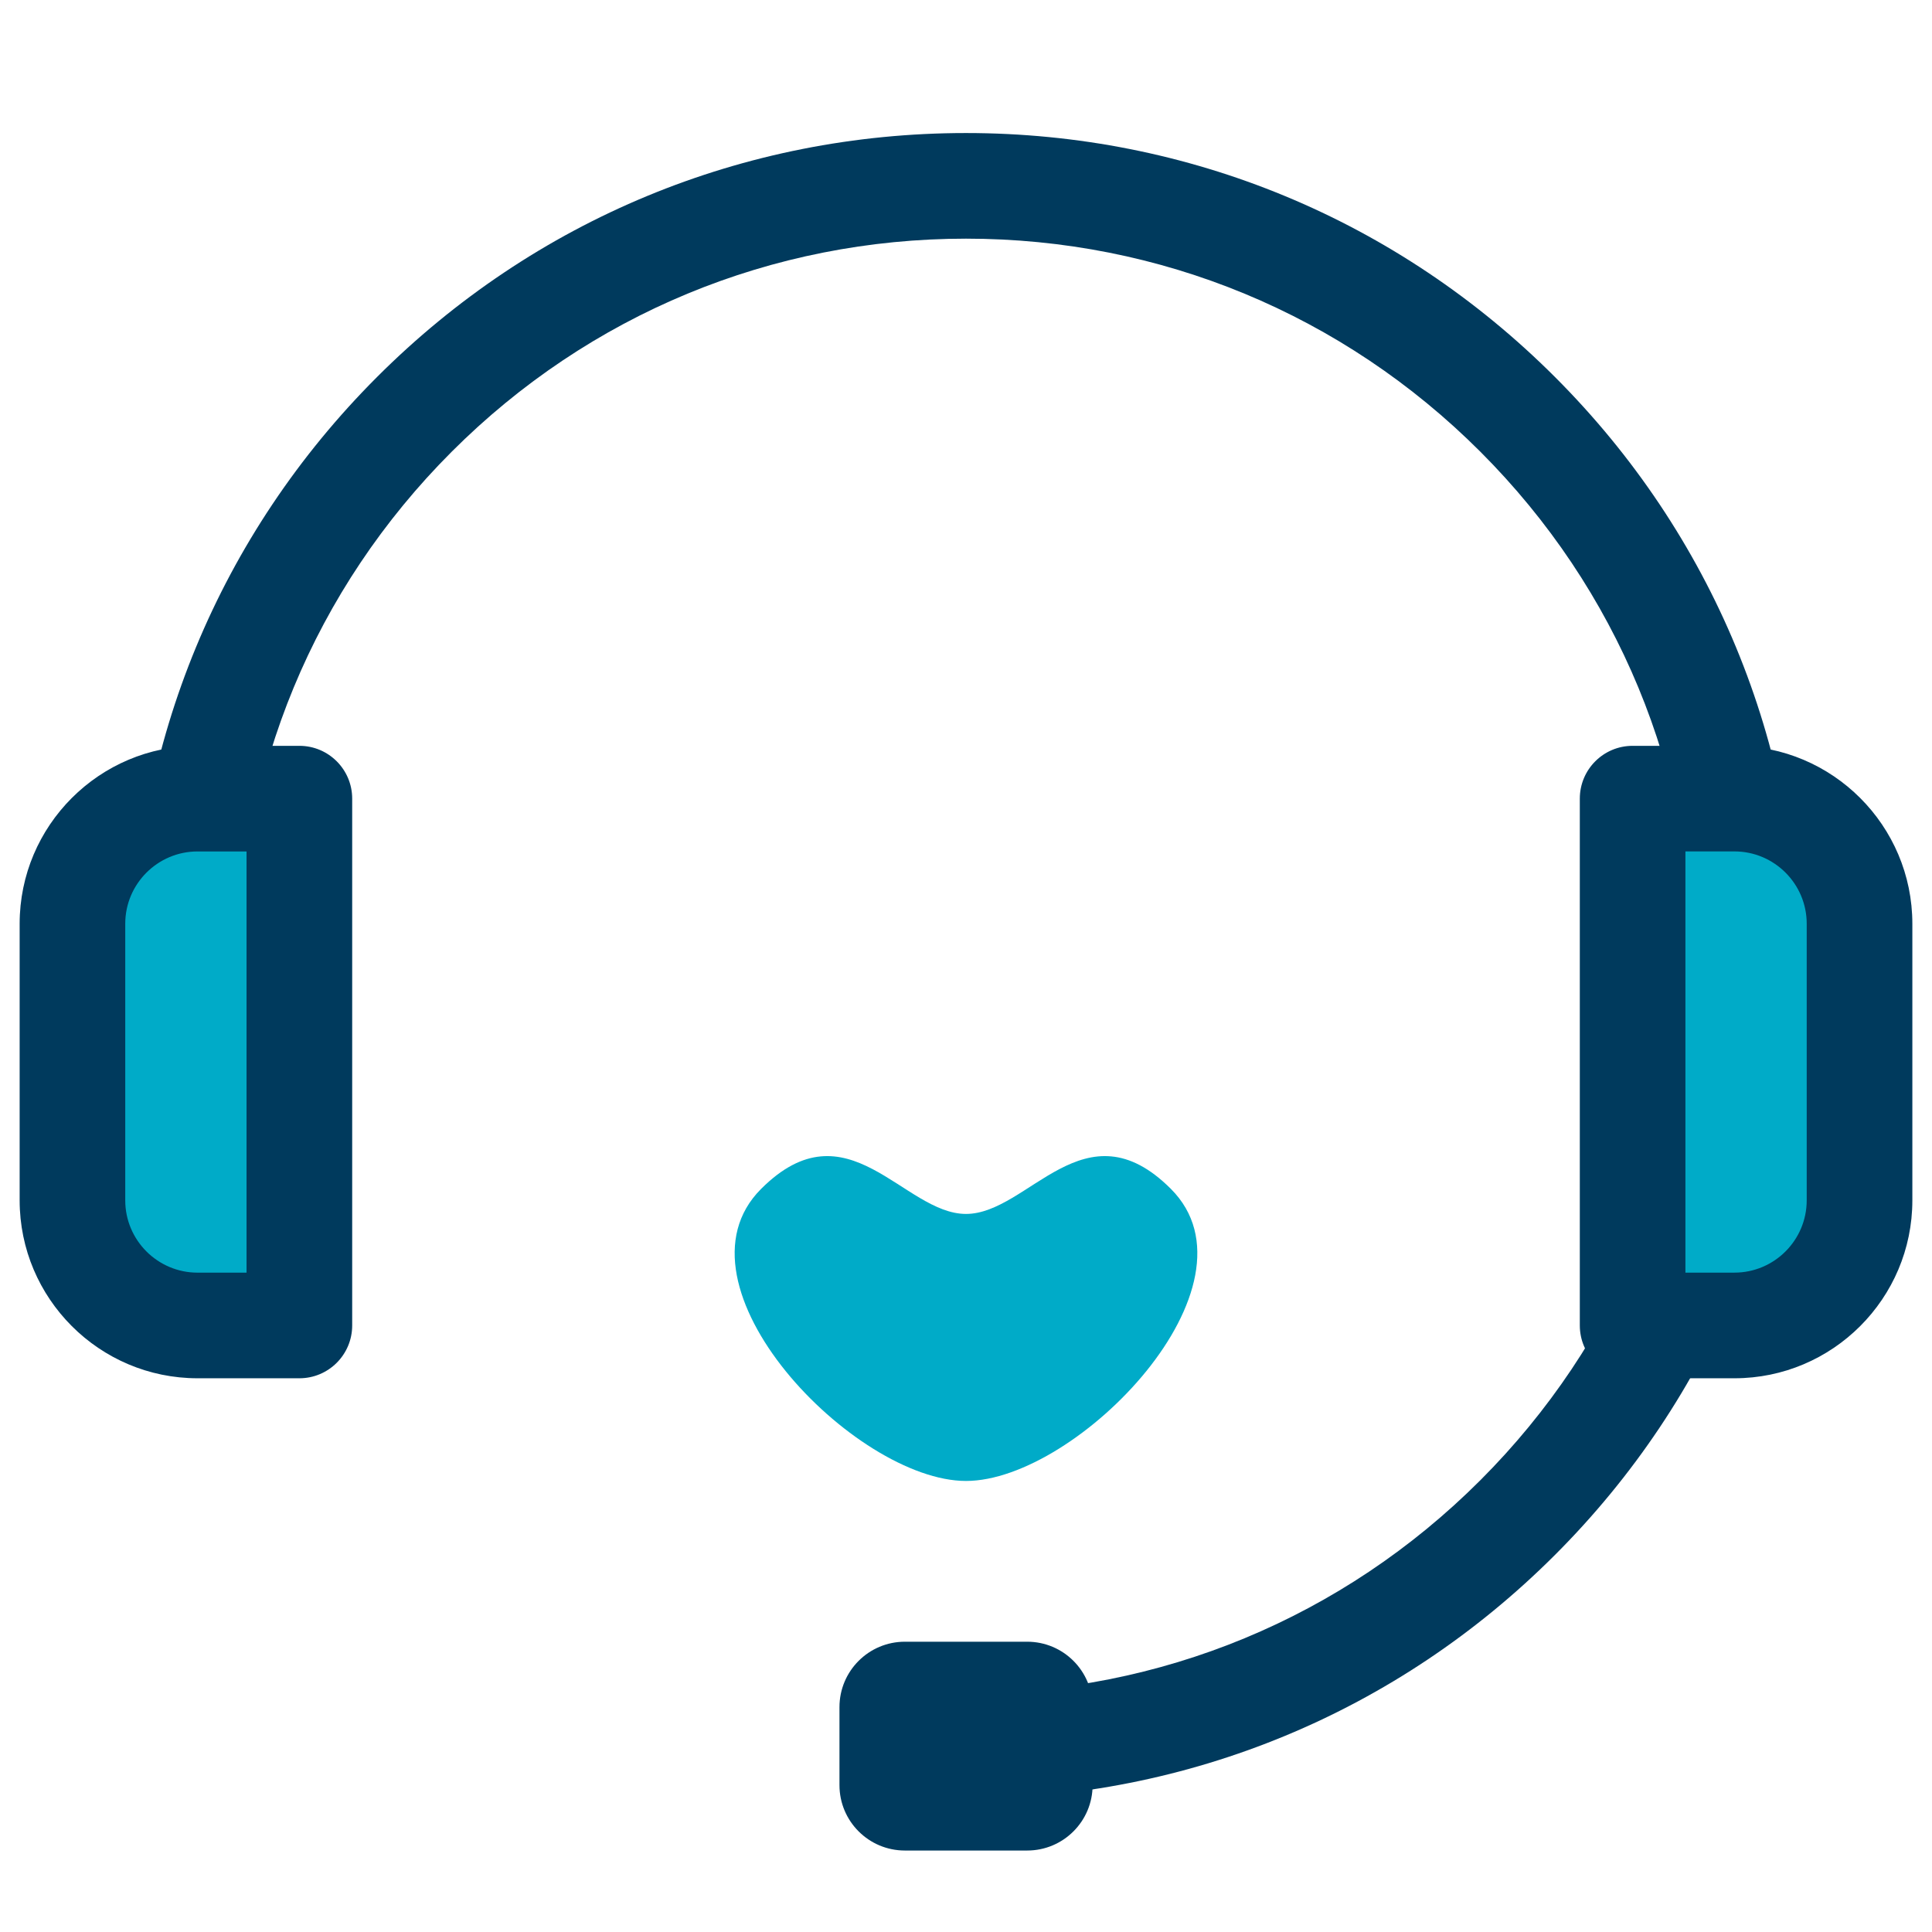 <svg width="100" height="100" viewBox="0 0 100 100" fill="none" xmlns="http://www.w3.org/2000/svg">
<g clip-path="url(#clip0_3_32)">
<path d="M50.001 93.112V87.644C60.057 87.644 69.51 83.729 76.621 76.618C83.732 69.507 87.647 60.054 87.647 49.999C87.647 39.943 83.732 30.49 76.621 23.379C69.51 16.268 60.057 12.353 50.001 12.353C39.946 12.353 30.493 16.268 23.382 23.379C16.271 30.49 12.356 39.943 12.356 49.999H6.888C6.888 38.483 11.372 27.657 19.515 19.514C27.658 11.371 38.485 6.886 50 6.886C61.515 6.886 72.342 11.371 80.485 19.514C88.628 27.657 93.112 38.483 93.112 49.999C93.112 61.514 88.628 72.34 80.485 80.483C72.342 88.626 61.515 93.111 50 93.111L50.001 93.112Z" fill="#003A5D"/>
<path d="M39.394 61.538C43.862 57.069 46.764 62.833 49.999 62.833H50.001C53.236 62.833 56.139 57.069 60.606 61.538C65.593 66.525 55.769 76.654 50.001 76.654C44.233 76.654 34.406 66.525 39.394 61.538Z" fill="#00ABC8"/>
<path d="M53.168 84.975H46.836C44.967 84.975 43.451 86.49 43.451 88.36V92.399C43.451 94.268 44.967 95.783 46.836 95.783H53.168C55.037 95.783 56.553 94.268 56.553 92.399V88.36C56.553 86.49 55.037 84.975 53.168 84.975Z" fill="#003A5D"/>
<path d="M10.225 41.336H15.496V68.604H10.225C6.651 68.604 3.75 65.703 3.75 62.129V47.811C3.75 44.237 6.651 41.336 10.225 41.336Z" fill="#00ABC8"/>
<path d="M15.496 71.339H10.225C5.147 71.339 1.017 67.208 1.017 62.131V47.812C1.017 42.735 5.147 38.604 10.225 38.604H15.496C17.006 38.604 18.229 39.828 18.229 41.337V68.606C18.229 70.115 17.006 71.339 15.496 71.339ZM10.225 44.071C8.162 44.071 6.483 45.749 6.483 47.812V62.131C6.483 64.193 8.161 65.872 10.225 65.872H12.761V44.071H10.225Z" fill="#003A5D"/>
<path d="M89.775 68.606H84.504V41.337H89.775C93.349 41.337 96.25 44.239 96.25 47.812V62.131C96.25 65.704 93.349 68.606 89.775 68.606Z" fill="#00ABC8"/>
<path d="M89.775 71.339H84.504C82.994 71.339 81.771 70.115 81.771 68.606V41.337C81.771 39.828 82.994 38.604 84.504 38.604H89.775C94.853 38.604 98.983 42.735 98.983 47.812V62.131C98.983 67.208 94.853 71.339 89.775 71.339ZM87.237 65.871H89.774C91.836 65.871 93.515 64.193 93.515 62.129V47.811C93.515 45.749 91.838 44.069 89.774 44.069H87.237V65.871Z" fill="#003A5D"/>
</g>
<defs>
<clipPath id="clip0_3_32">
<rect width="100" height="100" fill="white"/>
</clipPath>
</defs>
</svg>
